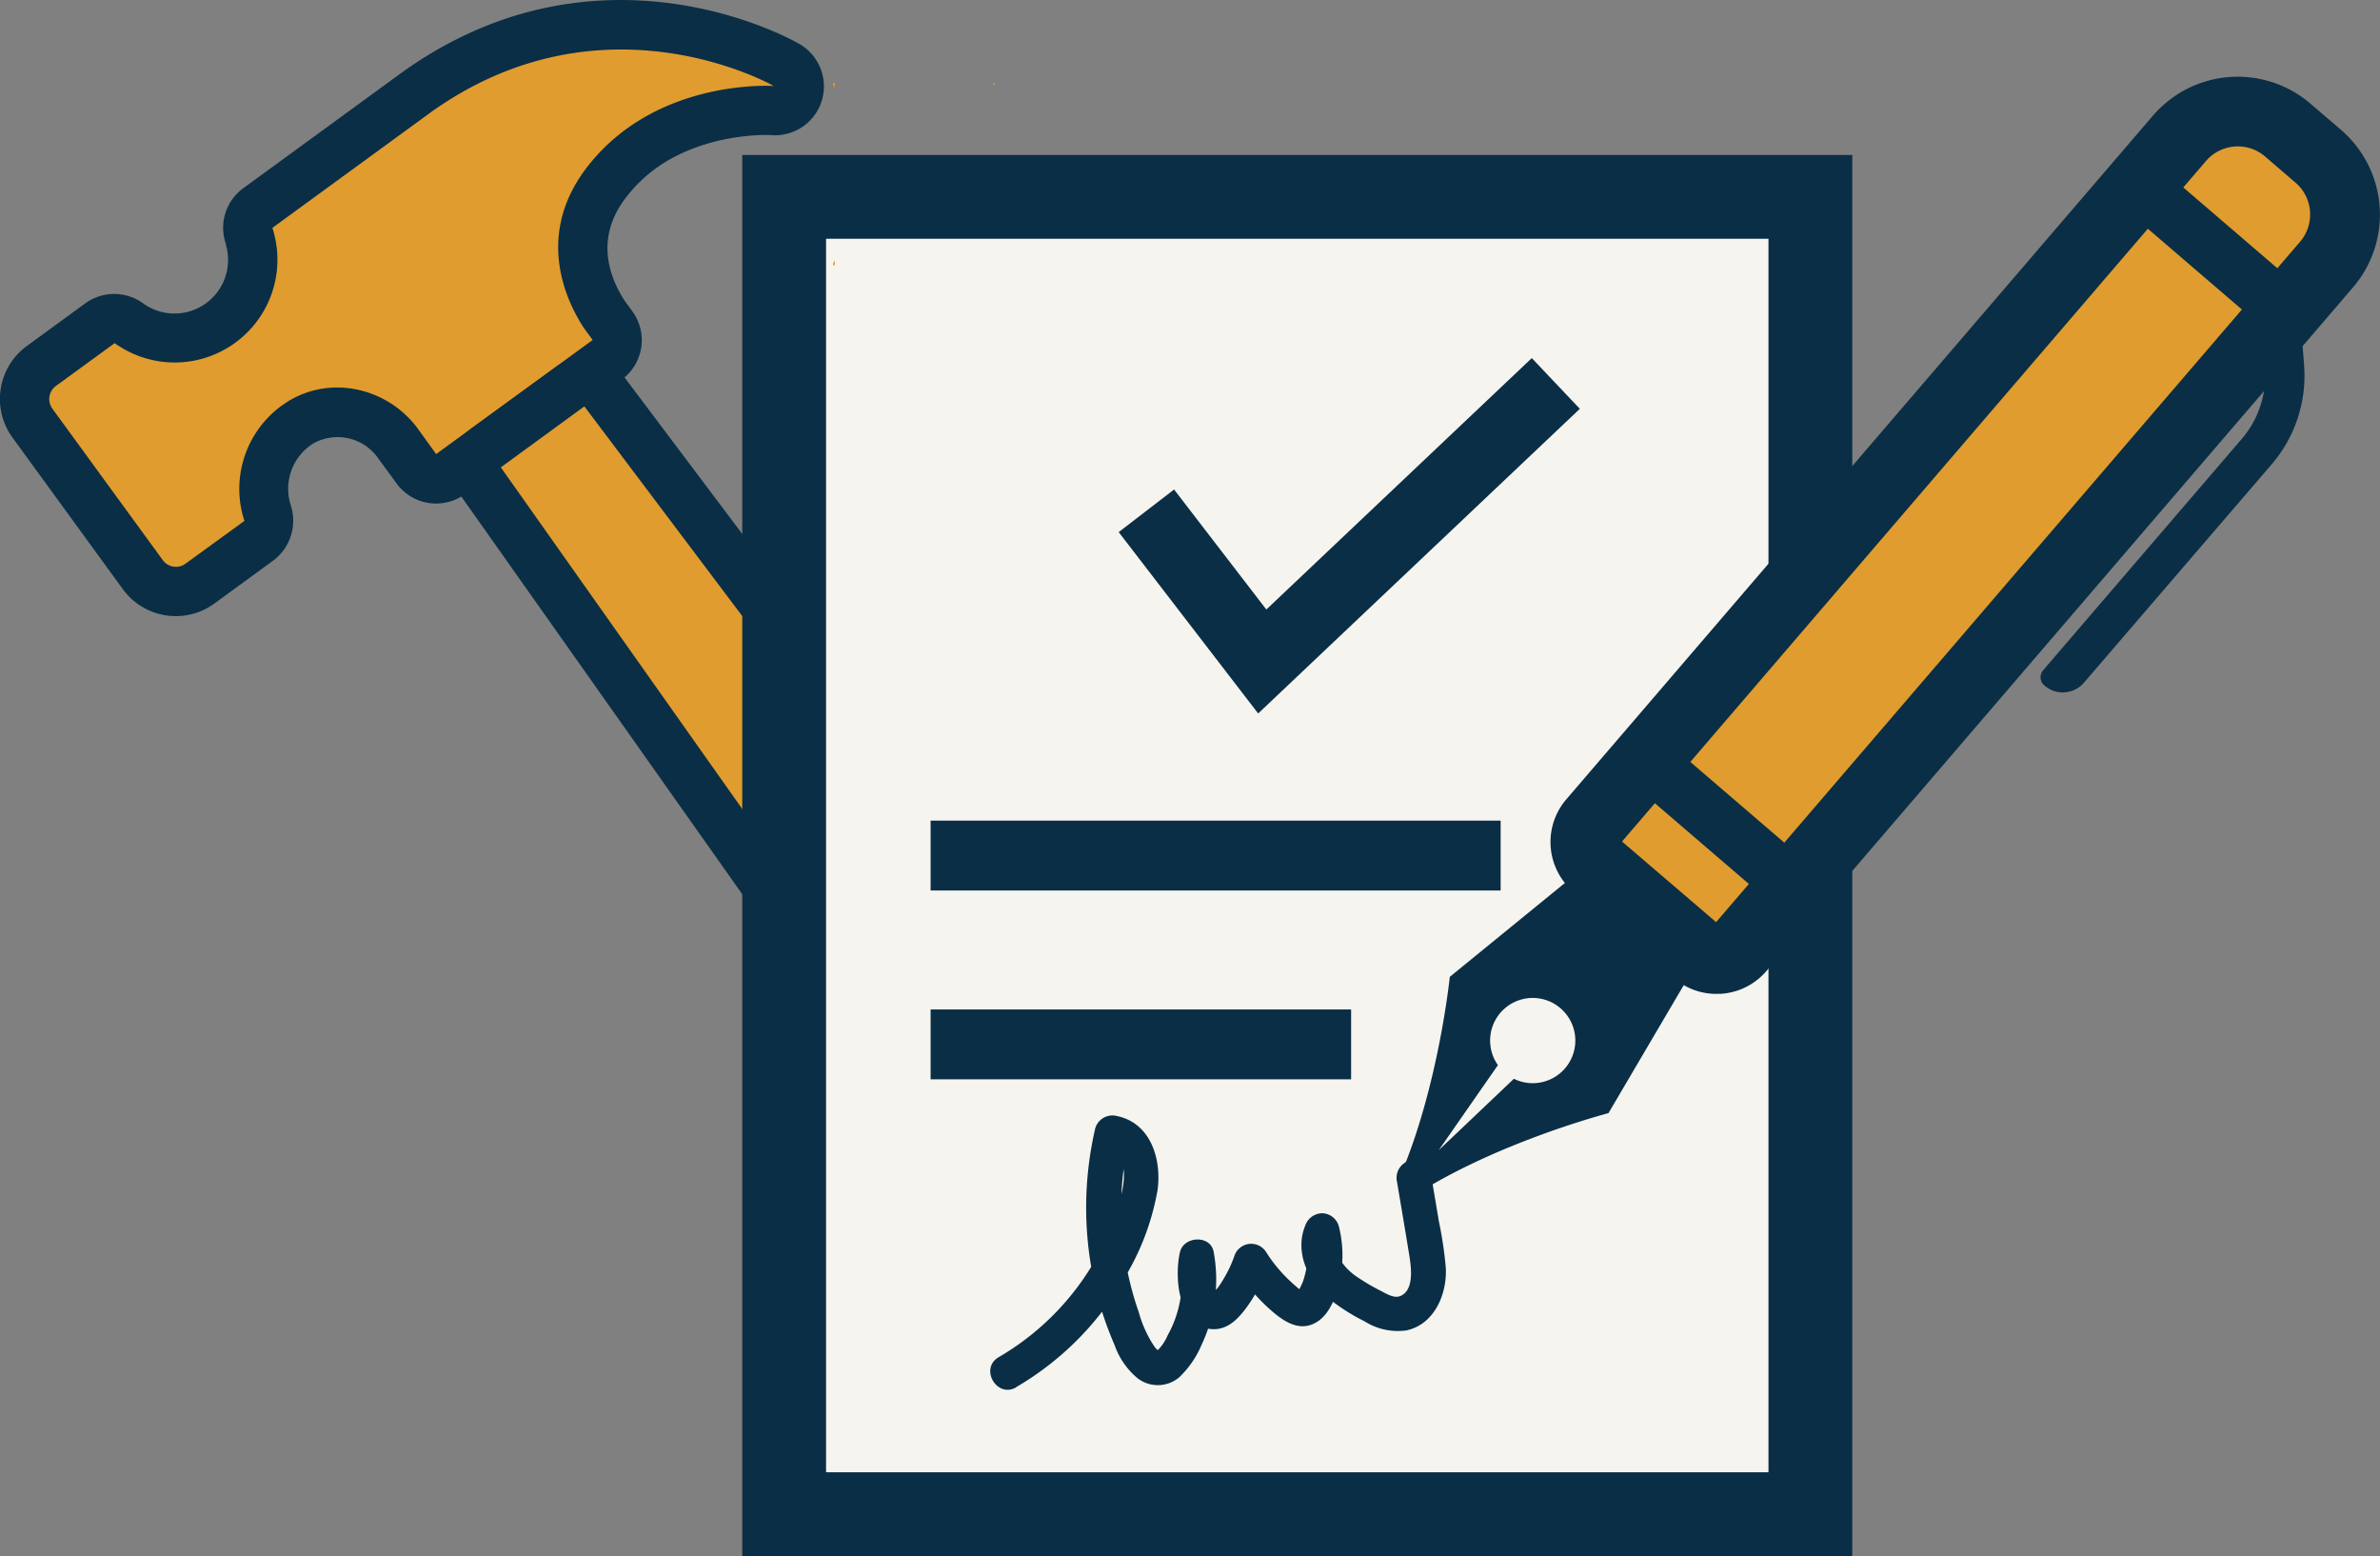 <svg xmlns="http://www.w3.org/2000/svg" viewBox="0 0 340.78 222.75"><rect x="0" y="0" width="340.78" height="222.75" fill="#808080" stroke="none"/><defs><style>.cls-1{fill:#0a2e45;}.cls-2{fill:#e09c2e;}.cls-3{fill:#f6f4ef;}</style></defs><g id="Layer_2" data-name="Layer 2"><g id="Layer_1-2" data-name="Layer 1"><path class="cls-1" d="M66.6,70.71a7,7,0,0,1-9.84-1.54L54.15,65.6a7.09,7.09,0,0,0-9.27-2.13c-.16.1-.32.2-.47.31a7.66,7.66,0,0,0-2.89,8.16l.09.31a7.13,7.13,0,0,1-2.5,8l-8.4,6.13a9.38,9.38,0,0,1-13.09-2L1.8,62.65a9.38,9.38,0,0,1,2-13.09l8.4-6.13a7.05,7.05,0,0,1,8.46.12l.19.12a7.67,7.67,0,0,0,11.5-8.6l0-.14a7,7,0,0,1,2.5-8L57.13,10.68c28.25-20.62,56-5.15,57.16-4.48a7,7,0,0,1-4,13.13c-.05,0-9.21-.46-16.5,4.85a21,21,0,0,0-4.09,4c-4.43,5.67-2.64,11.15-.31,14.8l1.15,1.58A7,7,0,0,1,89,54.36Z"/><path class="cls-2" d="M61.28,16.37,39,32.62c.06.16.1.32.15.49a14.71,14.71,0,0,1-22,16.5,8.46,8.46,0,0,1-.73-.49L8,55.25a2.33,2.33,0,0,0-.5,3.25L23.31,80.18a2.32,2.32,0,0,0,3.25.51L35,74.56c-.09-.26-.17-.55-.25-.83a14.74,14.74,0,0,1,5.55-15.64l.87-.59c6.2-3.88,14.4-2,18.71,3.94L62.45,65,84.86,48.67l-1.27-1.74c-2.49-3.8-7.1-13.31.56-23.12,9.9-12.68,26.64-11.5,26.64-11.5S86.17-1.8,61.28,16.37Z"/><path class="cls-1" d="M138.92,161.8a7,7,0,0,1-9.91-1.63L66,71a7,7,0,0,1,1.6-9.75l12-8.73a7,7,0,0,1,9.78,1.45L155,141.19a7.05,7.05,0,0,1-1.47,9.93Z"/><polygon class="cls-2" points="149.4 145.43 134.77 156.11 71.71 66.9 83.67 58.17 149.4 145.43"/><rect class="cls-3" x="112.28" y="28.18" width="146.94" height="188.56"/><path class="cls-1" d="M265.22,222.75H106.28V22.18H265.22Zm-146.94-12H253.22V34.18H118.28Z"/><rect class="cls-1" x="133.25" y="117.47" width="81.62" height="10"/><rect class="cls-1" x="133.25" y="144.5" width="60.21" height="10"/><path class="cls-2" d="M119.5,11.9v.68a5.49,5.49,0,0,1-.24-.68Z"/><path class="cls-2" d="M119.5,37.26v.68h-.24A6.13,6.13,0,0,1,119.5,37.26Z"/><path class="cls-2" d="M142.4,11.9c0,.14-.09.26-.13.4v-.4Z"/><path class="cls-2" d="M119.5,11.9v.68a5.49,5.49,0,0,1-.24-.68Z"/><path class="cls-2" d="M142.4,11.9c0,.14-.09.26-.13.4v-.4Z"/><path class="cls-2" d="M119.5,37.26v.68h-.24A6.13,6.13,0,0,1,119.5,37.26Z"/><polygon class="cls-1" points="180.15 102.13 160.18 76.17 168.11 70.07 181.32 87.25 219.33 51.26 226.21 58.52 180.15 102.13"/><path class="cls-1" d="M250.37,125.24l-6.06-5.2-6.06-5.21-30.66,25s-1.59,15.56-7.06,28.41a1.92,1.92,0,0,0,2.78,2.38c11.86-7.35,27-11.28,27-11.28Zm-33.6,29.18L206,164.65l8.48-12.18a6.1,6.1,0,1,1,2.28,1.95Z"/><path class="cls-1" d="M292.72,98.12h0a1.54,1.54,0,0,1-.17-2.18L321,62.81a13.87,13.87,0,0,0,3.3-10.08L323,35.11l5.57-.42,1.34,17.62a19.45,19.45,0,0,1-4.63,14.14L298.42,97.69A4,4,0,0,1,292.72,98.12Z"/><path class="cls-2" d="M279.85,3.09h5.79a11,11,0,0,1,11,11v129a4.39,4.39,0,0,1-4.39,4.39h-19a4.39,4.39,0,0,1-4.39-4.39v-129a11,11,0,0,1,11-11Z" transform="translate(117.25 -166.02) rotate(40.65)"/><rect class="cls-1" x="312.93" y="25.95" width="7.79" height="19.26" transform="translate(83.45 252.79) rotate(-49.35)"/><rect class="cls-1" x="242.34" y="108.18" width="7.79" height="19.26" transform="translate(-3.55 227.89) rotate(-49.35)"/><path class="cls-1" d="M245.77,142.27a9.34,9.34,0,0,1-6.1-2.26h0l-14.39-12.36a9.38,9.38,0,0,1-1-13.24l84-97.87a16,16,0,0,1,22.53-1.71l4.4,3.77a16,16,0,0,1,1.71,22.53l-84,97.87a9.33,9.33,0,0,1-6.41,3.25Zm-13.52-21.81L245.72,132l83.62-97.4a6,6,0,0,0-.64-8.44l-4.39-3.77a6,6,0,0,0-8.44.65Z"/><path class="cls-1" d="M145.47,198.58a42.84,42.84,0,0,0,16.17-16.73,36.16,36.16,0,0,0,4.09-11.42c.64-4.36-.9-9.68-5.82-10.68a2.56,2.56,0,0,0-3.08,1.74,50.1,50.1,0,0,0,.6,25.07,50.82,50.82,0,0,0,2.17,6,10.82,10.82,0,0,0,3.26,4.71,4.74,4.74,0,0,0,6-.13,13.73,13.73,0,0,0,3.17-4.6,21.86,21.86,0,0,0,1.75-13.33c-.43-2.46-4.26-2.29-4.82,0-.84,3.5-.3,10.74,4.56,11.05,2.3.15,3.84-1.55,5.08-3.26a22.87,22.87,0,0,0,3-5.87l-4.57.6a26.74,26.74,0,0,0,4.57,5.49c1.9,1.71,4.31,3.6,6.9,2.05,2-1.19,2.92-4,3.36-6.13a16.85,16.85,0,0,0-.17-7.64,2.54,2.54,0,0,0-2.41-1.83,2.61,2.61,0,0,0-2.41,1.83c-1.54,3.77.49,8,3.43,10.41a28.36,28.36,0,0,0,5.08,3.23,8.9,8.9,0,0,0,6,1.3c4-.85,5.82-5.2,5.64-8.92a56.35,56.35,0,0,0-1-6.72l-1.16-6.91a2.51,2.51,0,0,0-3.07-1.74,2.56,2.56,0,0,0-1.75,3.07c.57,3.44,1.17,6.87,1.72,10.3.27,1.64.83,5.12-1.25,6-.93.38-2-.34-2.84-.76a30.07,30.07,0,0,1-3.74-2.24c-1.79-1.36-3.21-3.4-2.29-5.66h-4.82a11.4,11.4,0,0,1,.28,4.39,12.11,12.11,0,0,1-.55,2.23c-.06.19-.74,1.57-.74,1.57s.86-.12.85-.1a6.08,6.08,0,0,1-.78-.55,22.9,22.9,0,0,1-1.71-1.56,20.94,20.94,0,0,1-2.88-3.61,2.53,2.53,0,0,0-4.56.6,17.48,17.48,0,0,1-1.43,3.07,16.55,16.55,0,0,1-.92,1.43,8.87,8.87,0,0,0-.82,1c0-.08.85.37.87.25s-.2-.28-.2-.29c-.13-.45-.37-.87-.49-1.33a6.91,6.91,0,0,1,0-3.38H169a16.14,16.14,0,0,1-1.8,10.55,7,7,0,0,1-1.58,2.3c-.06,0,.26-.08.31-.05a2.59,2.59,0,0,1-.57-.53,16.76,16.76,0,0,1-2.3-5,44.9,44.9,0,0,1-1.39-24.92l-3.08,1.75c3.45.7,2.26,5.49,1.59,7.79a36.7,36.7,0,0,1-3.79,8.63A37.88,37.88,0,0,1,143,194.27c-2.78,1.61-.27,5.94,2.52,4.31Z"/></g></g></svg>